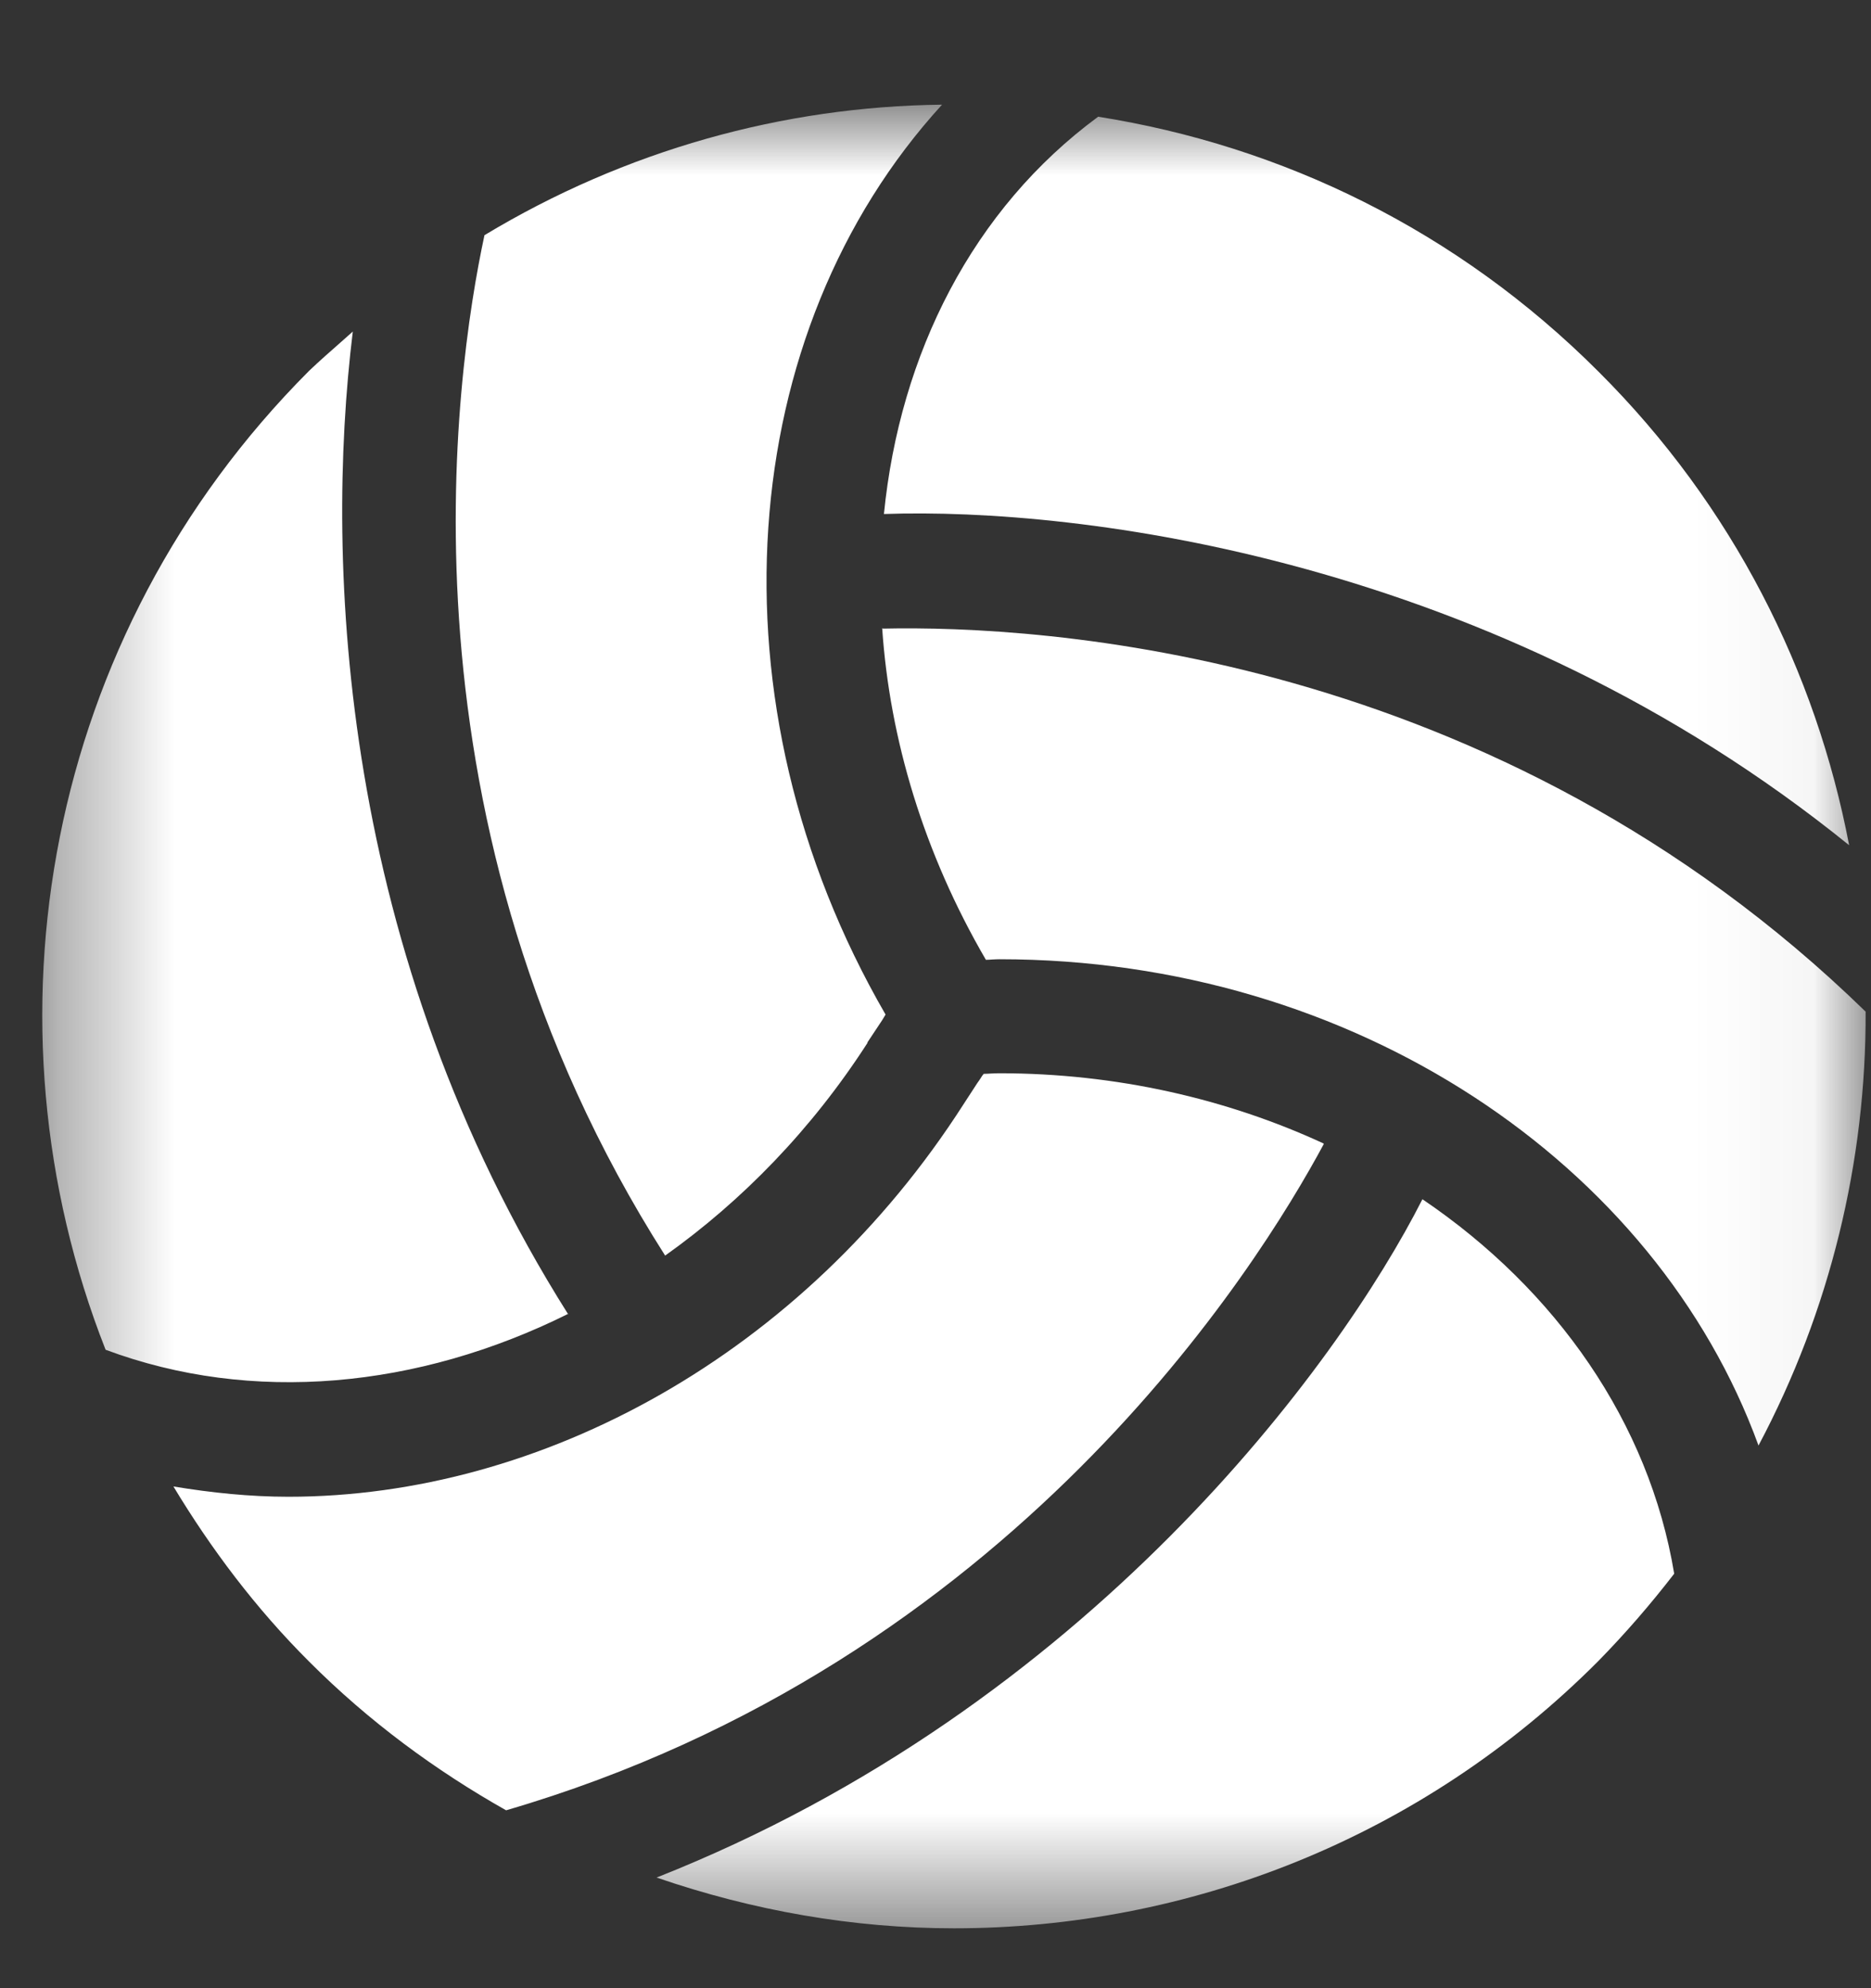 <svg width="16" height="17" viewBox="0 0 16 17" fill="none" xmlns="http://www.w3.org/2000/svg">
<rect x="0" y="0" width="16" height="17" fill="#333333" stroke="none"/>
<g id="Clip path group">
<mask id="mask0_48407_14040" style="mask-type:luminance" maskUnits="userSpaceOnUse" x="0" y="0" width="16" height="17">
<g id="clip0_414_454">
<path id="Vector" d="M15.955 0.895H0.362V16.488H15.955V0.895Z" fill="white"/>
</g>
</mask>
<g mask="url(#mask0_48407_14040)">
<path id="Union" fill-rule="evenodd" clip-rule="evenodd" d="M7.418 8.913L7.544 8.723C7.544 8.723 7.564 8.689 7.573 8.675C6.029 6.008 6.282 2.835 8.056 0.895C6.696 0.91 5.347 1.285 4.143 2.011C3.885 3.211 3.334 7.042 5.688 10.736C6.346 10.268 6.94 9.659 7.418 8.918V8.913ZM8.548 9.177C9.547 9.177 10.492 9.396 11.316 9.776L11.321 9.781C10.755 10.834 8.651 14.217 4.328 15.479C3.724 15.138 3.154 14.719 2.643 14.207C2.184 13.749 1.804 13.242 1.483 12.71C1.809 12.764 2.136 12.798 2.467 12.798C4.626 12.798 6.867 11.585 8.241 9.44L8.358 9.26C8.368 9.247 8.376 9.234 8.385 9.221L8.385 9.221L8.385 9.221L8.385 9.221L8.385 9.221C8.393 9.207 8.402 9.194 8.412 9.182C8.434 9.182 8.457 9.18 8.48 9.179L8.48 9.179C8.503 9.178 8.526 9.177 8.548 9.177ZM5.615 16.054C9.303 14.597 11.447 11.668 12.164 10.254C13.309 11.029 14.103 12.165 14.317 13.456C14.117 13.715 13.903 13.963 13.669 14.202C12.149 15.728 10.151 16.488 8.158 16.488C7.296 16.488 6.438 16.337 5.615 16.054ZM8.431 8.207C7.9 7.295 7.608 6.32 7.544 5.37L7.549 5.375C8.894 5.346 12.782 5.56 15.954 8.65C15.959 9.927 15.652 11.204 15.038 12.36C14.161 9.952 11.584 8.202 8.548 8.202C8.529 8.202 8.509 8.203 8.49 8.204C8.47 8.205 8.451 8.207 8.431 8.207ZM4.859 11.239L4.857 11.235L4.859 11.234V11.239ZM4.857 11.235C2.905 8.141 2.774 4.823 3.017 2.835C2.985 2.864 2.952 2.893 2.919 2.922C2.826 3.004 2.733 3.085 2.642 3.172C0.381 5.438 -0.199 8.743 0.903 11.541C2.154 12.008 3.576 11.872 4.857 11.235ZM13.669 3.177C14.819 4.322 15.53 5.745 15.813 7.227C12.777 4.77 9.23 4.337 7.559 4.395C7.695 3.025 8.319 1.787 9.391 0.998C10.96 1.246 12.461 1.968 13.669 3.177Z" fill="white"/>
</g>
</g>
</svg>
